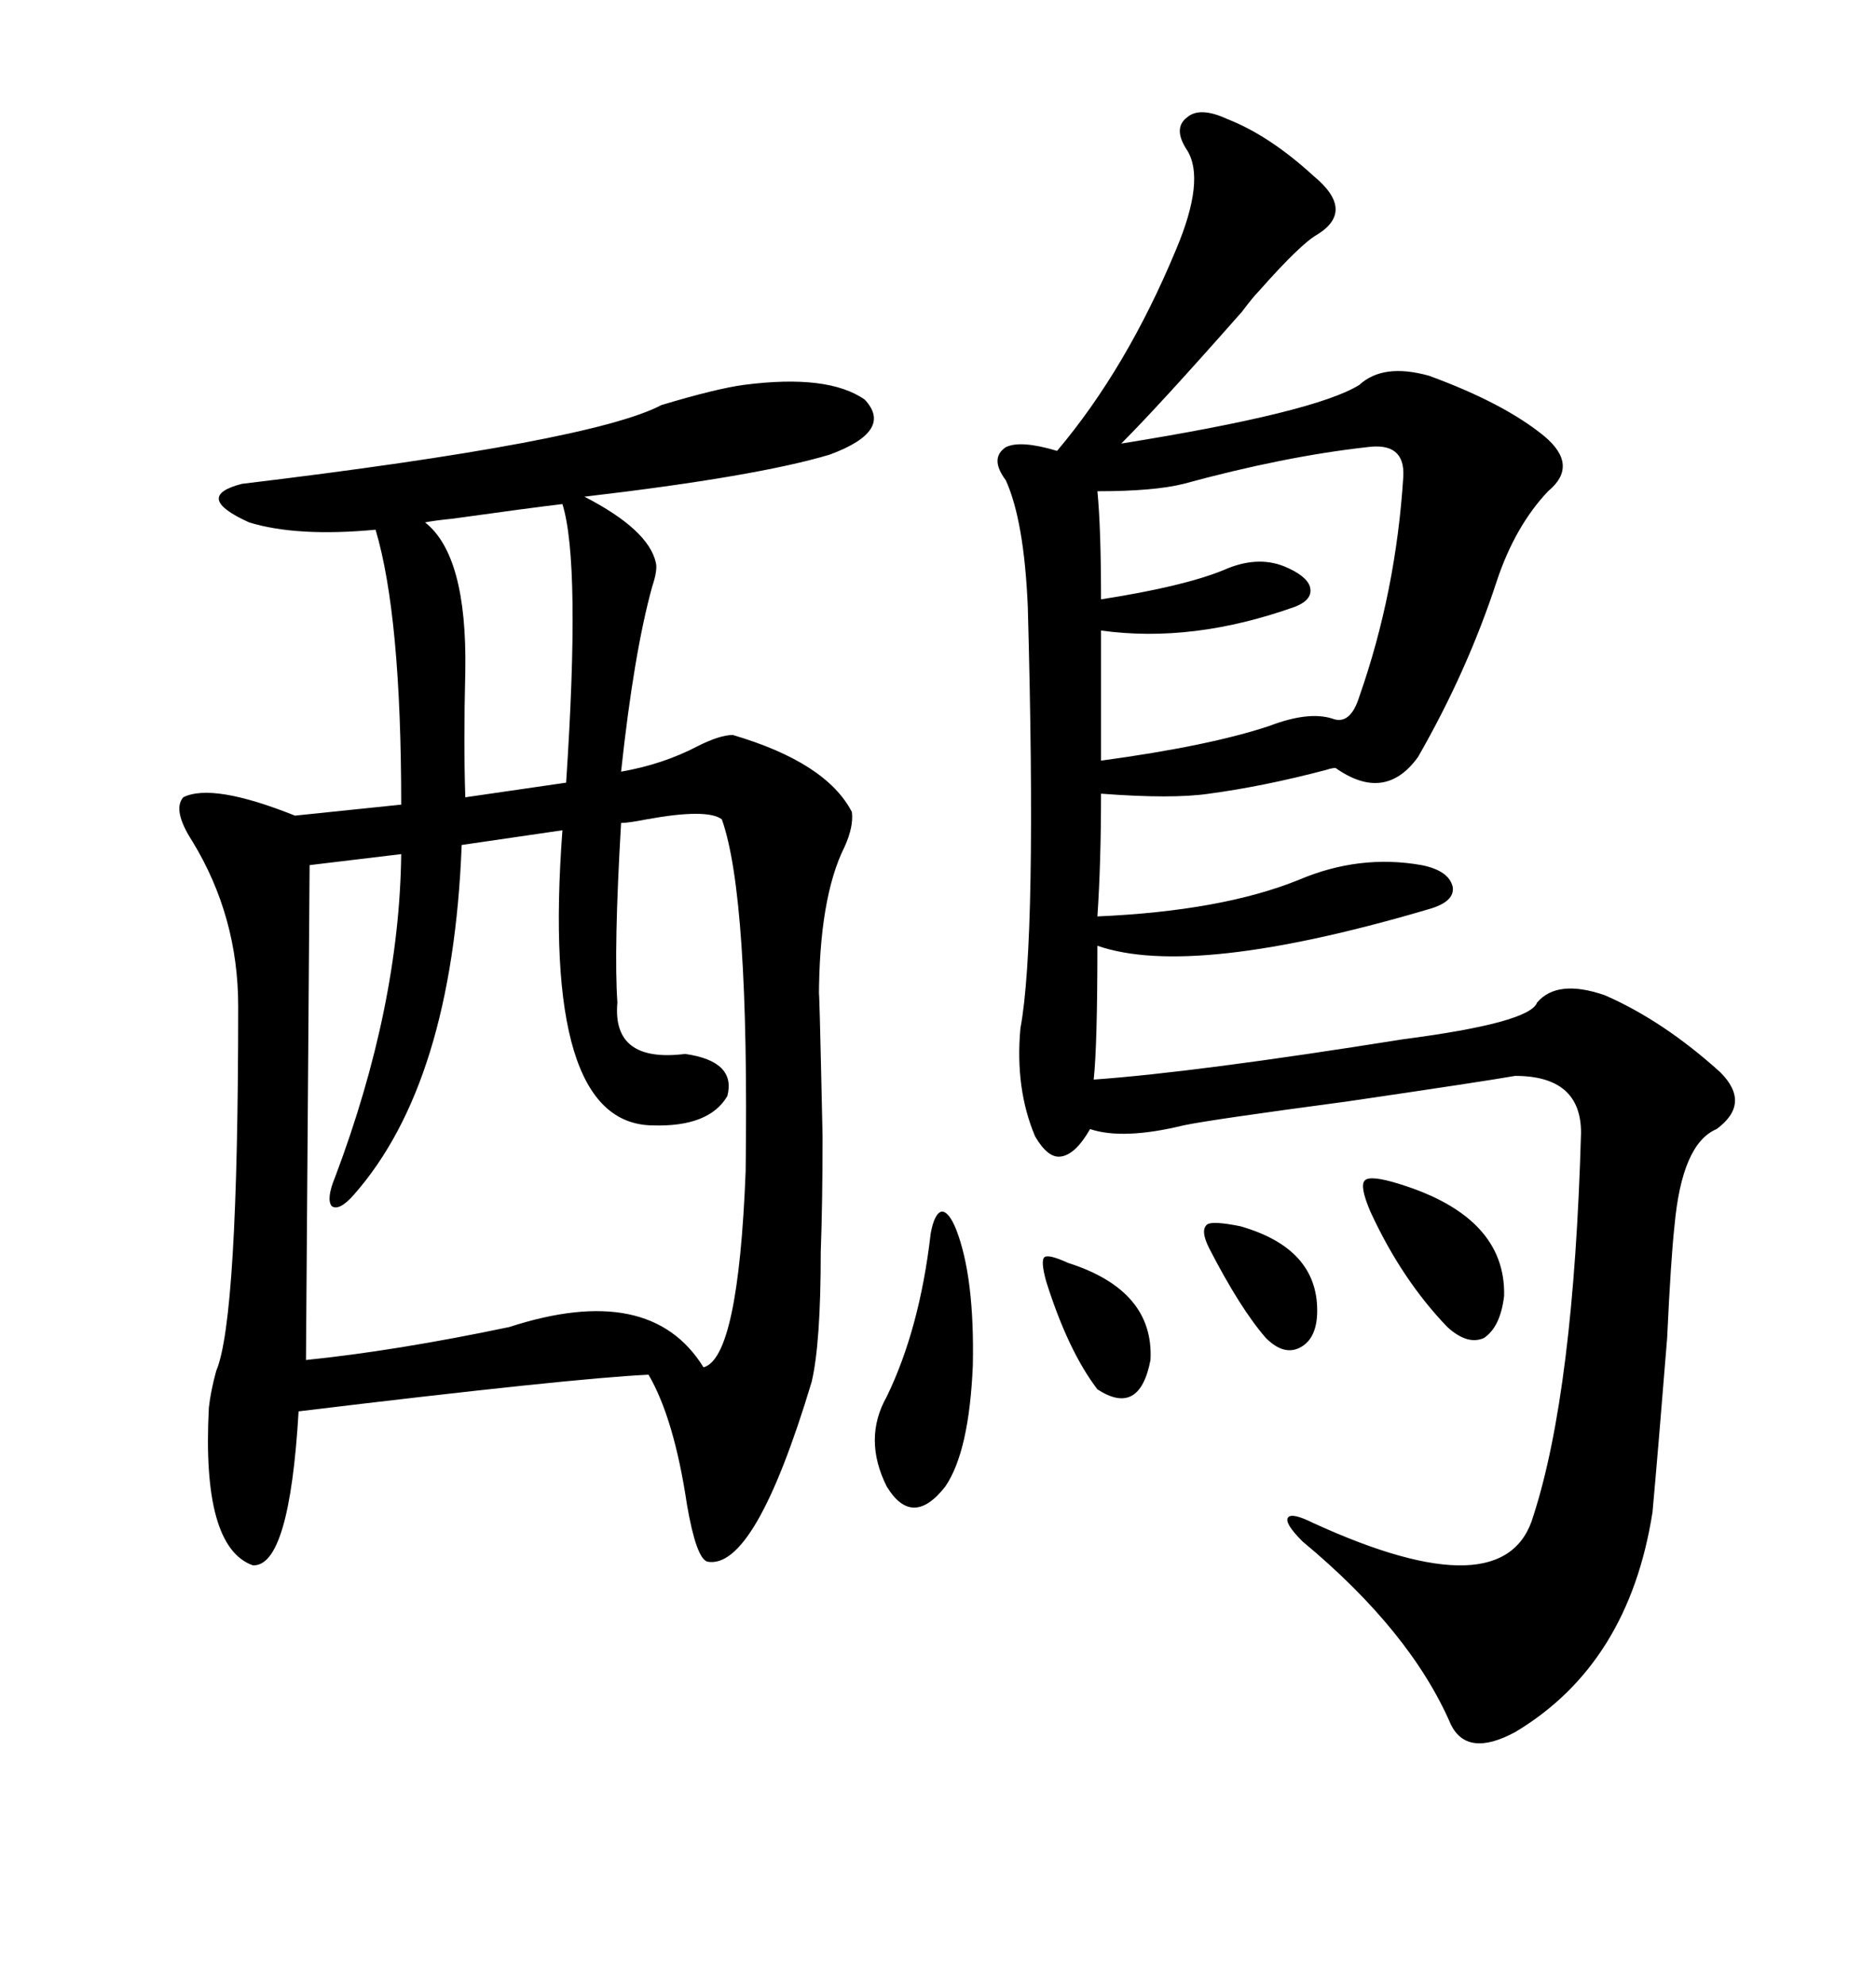 <svg xmlns="http://www.w3.org/2000/svg" xmlns:xlink="http://www.w3.org/1999/xlink" width="300" height="317.285"><path d="M118.95 61.52L118.95 61.52Q132.42 59.77 138.28 63.87L138.28 63.87Q142.97 68.85 132.71 72.66L132.71 72.66Q121.00 76.17 93.46 79.39L93.46 79.39Q103.71 84.67 104.88 89.94L104.88 89.94Q105.18 91.11 104.30 93.75L104.30 93.75Q101.37 104.30 99.32 123.34L99.32 123.34Q106.05 122.17 111.62 119.24L111.62 119.24Q115.14 117.48 117.19 117.48L117.19 117.48Q132.13 121.88 136.23 129.79L136.23 129.79Q136.52 132.13 135.06 135.35L135.06 135.35Q130.96 143.55 130.96 159.67L130.96 159.67Q130.96 154.69 131.54 181.64L131.54 181.64Q131.54 192.19 131.25 200.10L131.25 200.10Q131.25 214.75 129.79 220.90L129.79 220.90Q120.70 251.07 113.09 249.61L113.09 249.61Q111.33 249.02 109.86 240.53L109.86 240.53Q107.81 226.76 103.71 219.73L103.71 219.73Q91.41 220.31 47.75 225.59L47.75 225.59Q46.29 250.49 40.43 250.20L40.43 250.20Q32.23 247.27 33.40 225L33.40 225Q33.69 222.36 34.57 219.14L34.57 219.14Q38.09 210.94 38.09 160.84L38.09 160.84Q38.09 146.48 30.76 134.47L30.76 134.47Q27.54 129.49 29.30 127.44L29.30 127.44Q33.98 125.10 47.17 130.37L47.17 130.37L64.16 128.61Q64.16 98.44 60.06 84.67L60.06 84.67Q47.46 85.84 39.84 83.50L39.84 83.50Q30.76 79.39 38.67 77.34L38.67 77.34Q94.63 70.61 105.76 64.75L105.76 64.75Q114.55 62.11 118.95 61.52ZM196.29 19.04L196.29 19.04Q203.03 21.68 210.06 28.13L210.06 28.13Q216.80 33.69 210.64 37.50L210.64 37.50Q208.01 38.96 201.27 46.58L201.27 46.58Q200.39 47.46 198.63 49.80L198.63 49.80Q185.45 64.75 179.30 70.90L179.30 70.90Q210.35 65.92 217.38 61.52L217.38 61.52Q221.19 58.01 228.52 60.06L228.52 60.06Q240.53 64.45 246.97 69.73L246.97 69.73Q252.54 74.41 247.56 78.52L247.56 78.52Q242.29 84.08 239.36 92.87L239.36 92.87Q234.67 107.23 226.76 121.00L226.76 121.00Q221.48 128.32 213.57 122.75L213.57 122.75Q212.99 122.75 212.11 123.05L212.11 123.05Q202.15 125.68 193.36 126.86L193.36 126.86Q187.50 127.73 176.07 126.86L176.07 126.86Q176.07 137.99 175.49 146.48L175.49 146.48Q195.41 145.61 207.71 140.63L207.71 140.63Q217.38 136.52 227.34 138.28L227.34 138.28Q231.74 139.16 232.32 141.80L232.32 141.80Q232.62 144.14 228.52 145.31L228.52 145.31Q190.72 156.45 175.49 151.17L175.49 151.17Q175.49 166.99 174.90 172.56L174.90 172.56Q191.31 171.39 224.41 166.11L224.41 166.11Q244.63 163.48 245.80 160.25L245.80 160.25Q249.02 156.45 256.64 159.08L256.64 159.08Q266.02 163.18 275.10 171.39L275.10 171.39Q280.08 176.37 274.51 180.47L274.51 180.47Q268.95 182.81 267.77 196.00L267.77 196.00Q267.19 201.27 266.60 213.87L266.60 213.87Q265.14 232.03 264.26 241.70L264.26 241.70Q260.45 266.02 242.29 276.86L242.29 276.86Q234.67 280.96 232.03 275.68L232.03 275.68Q225.59 260.74 208.30 246.39L208.30 246.39Q205.37 243.46 205.96 242.58L205.96 242.58Q206.54 241.70 210.06 243.46L210.06 243.46Q240.82 257.52 245.21 242.29L245.21 242.29Q251.66 222.36 252.83 181.05L252.83 181.05Q252.83 171.97 242.29 171.97L242.29 171.97Q237.30 172.85 215.33 176.07L215.33 176.07Q193.36 179.00 189.26 179.88L189.26 179.88Q179.59 182.23 174.32 180.47L174.32 180.47Q171.97 184.57 169.63 184.86L169.63 184.86Q167.58 185.16 165.53 181.64L165.53 181.64Q162.30 174.02 163.18 164.36L163.18 164.36Q165.82 150.29 164.36 96.97L164.36 96.97Q163.77 83.20 160.84 76.76L160.84 76.76Q158.20 73.24 160.84 71.48L160.84 71.48Q163.18 70.31 169.04 72.07L169.04 72.07Q180.18 58.89 188.09 39.84L188.09 39.84Q192.77 28.71 189.84 24.02L189.84 24.02Q187.50 20.51 189.84 18.75L189.84 18.75Q191.89 16.99 196.29 19.04ZM115.43 130.96L115.43 130.96Q113.09 129.20 103.42 130.96L103.42 130.96Q100.49 131.54 99.32 131.54L99.32 131.54Q98.14 151.76 98.73 160.25L98.73 160.25Q97.85 169.92 109.57 168.46L109.57 168.46Q117.77 169.63 116.31 175.20L116.31 175.20Q113.38 180.18 104.30 179.88L104.30 179.88Q86.43 179.59 89.94 132.71L89.94 132.71L73.83 135.06Q72.36 173.14 56.54 191.02L56.54 191.02Q54.20 193.65 53.03 192.77L53.03 192.77Q52.15 191.60 53.61 188.09L53.61 188.09Q63.87 160.84 64.16 136.52L64.16 136.52L49.51 138.28L48.93 217.38Q63.28 215.92 81.45 212.11L81.45 212.11Q104.00 204.79 112.50 218.55L112.50 218.55Q118.07 217.09 119.24 187.21L119.24 187.21Q119.82 143.26 115.43 130.96ZM218.55 71.48L218.55 71.48Q205.37 72.95 189.26 77.34L189.26 77.34Q184.57 78.52 175.49 78.52L175.49 78.52Q176.07 84.38 176.07 95.80L176.07 95.80Q189.26 93.75 195.70 91.11L195.70 91.11Q200.98 88.77 205.37 90.53L205.37 90.53Q208.89 91.99 209.47 93.75L209.47 93.75Q210.06 95.80 207.13 96.97L207.13 96.97Q190.72 102.83 176.07 100.78L176.07 100.78L176.07 121.58Q193.36 119.24 203.03 116.02L203.03 116.02Q209.18 113.67 212.99 114.84L212.99 114.84Q215.92 116.02 217.38 111.33L217.38 111.33Q223.24 94.63 224.41 76.17L224.41 76.17Q224.71 70.61 218.55 71.48ZM89.94 80.57L89.94 80.57Q84.96 81.15 72.36 82.91L72.36 82.91Q69.43 83.20 67.97 83.50L67.97 83.50Q74.71 88.77 74.41 107.23L74.41 107.23Q74.12 118.95 74.41 127.44L74.41 127.44L90.53 125.10Q92.87 89.94 89.94 80.57ZM152.93 196.58L152.93 196.58Q155.86 204.20 155.57 218.26L155.57 218.26Q154.98 232.03 151.17 237.60L151.17 237.60Q145.90 244.34 141.80 237.60L141.80 237.60Q137.99 229.98 141.80 223.24L141.80 223.24Q147.07 212.40 148.83 197.17L148.83 197.17Q149.41 193.95 150.59 193.65L150.59 193.65Q151.76 193.65 152.93 196.58ZM223.83 189.26L223.83 189.26Q240.82 194.53 240.53 207.13L240.53 207.13Q239.94 212.11 237.30 213.87L237.30 213.87Q234.67 215.04 231.45 212.11L231.45 212.11Q224.12 204.49 219.14 193.65L219.14 193.65Q217.38 189.55 218.26 188.67L218.26 188.67Q219.14 187.79 223.83 189.26ZM170.80 201.86L170.80 201.86Q184.57 206.25 183.98 217.38L183.98 217.38Q182.23 226.46 175.49 222.07L175.49 222.07Q170.80 215.92 167.29 204.79L167.29 204.79Q166.41 201.56 166.99 200.98L166.99 200.98Q167.58 200.39 170.80 201.86ZM198.34 196.00L198.34 196.00Q210.64 199.51 210.64 209.47L210.64 209.47Q210.64 213.87 208.01 215.33L208.01 215.33Q205.37 216.80 202.44 213.87L202.44 213.87Q198.34 209.18 193.36 199.51L193.36 199.51Q191.89 196.58 193.07 195.70L193.07 195.70Q193.95 195.12 198.34 196.00Z"/></svg>